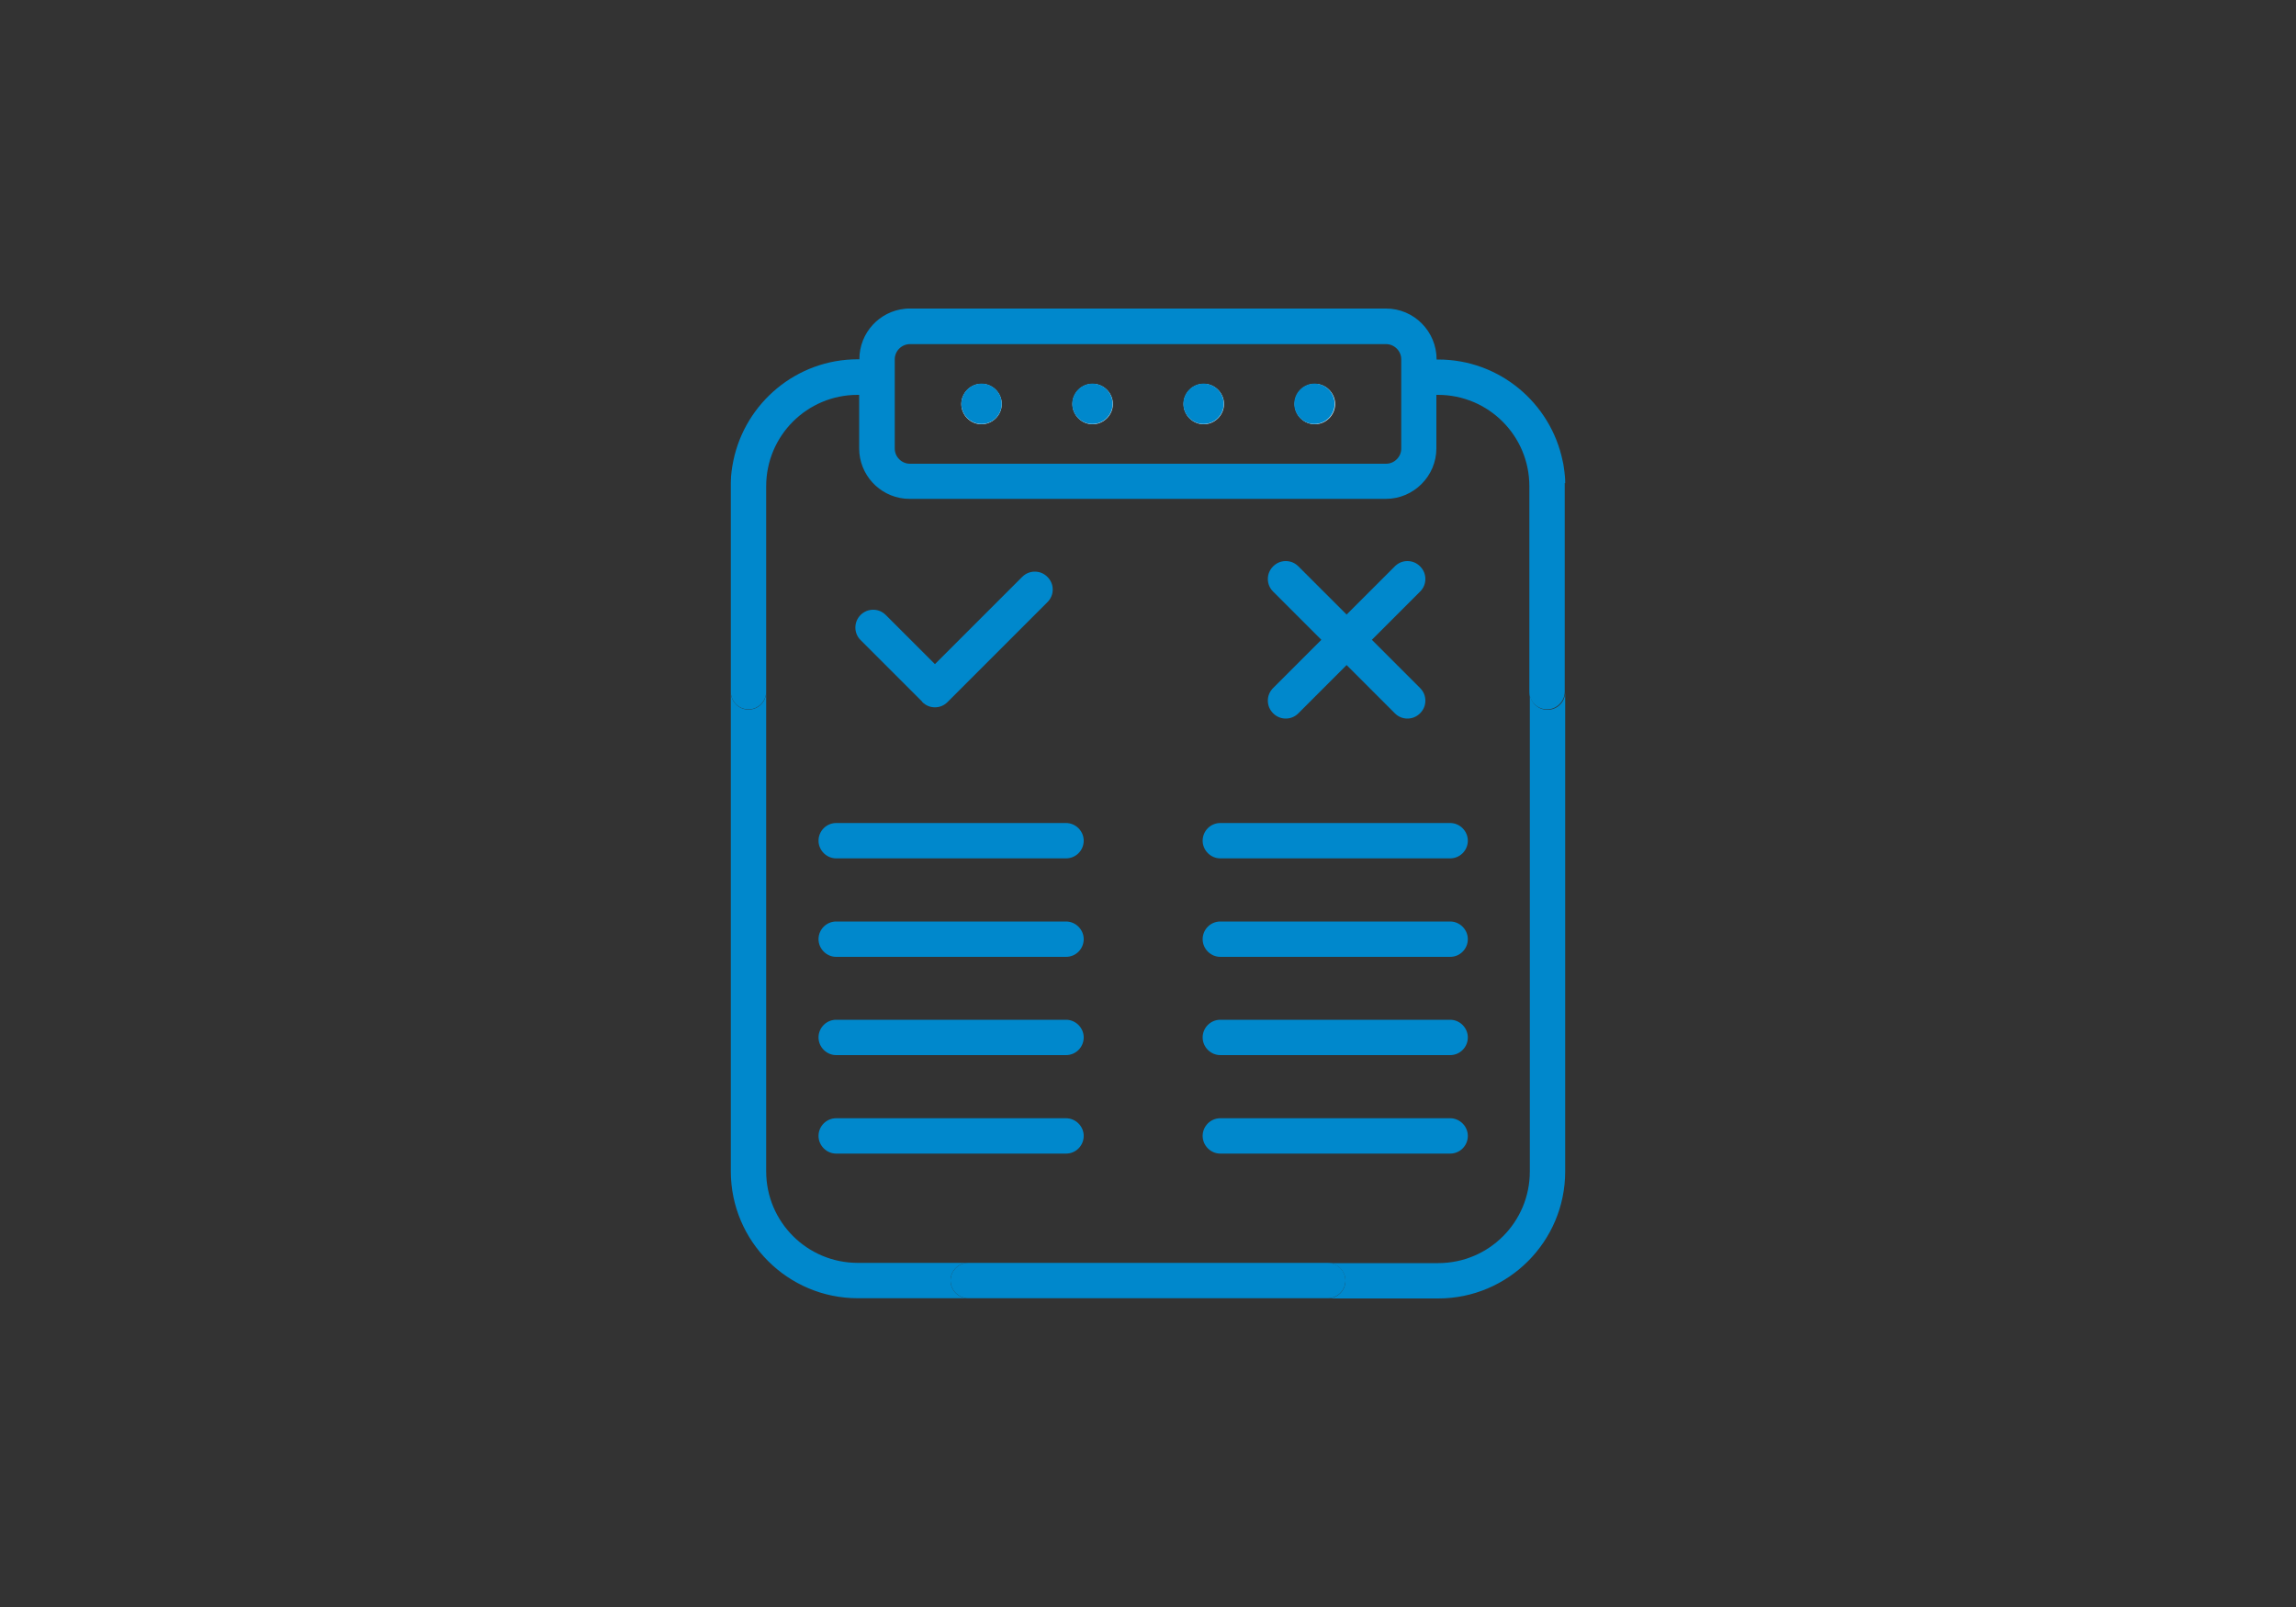 <?xml version="1.0" encoding="UTF-8"?><svg id="Layer_1" xmlns="http://www.w3.org/2000/svg" viewBox="0 0 100 70"><rect x="0" y="0" width="100" height="70" fill="#333333" stroke="none"/><defs><style>.cls-1{fill:none;}.cls-1,.cls-2,.cls-3,.cls-4{stroke-width:0px;}.cls-2{fill:#292d51;}.cls-3{fill:#fff;}.cls-4{fill:#08c;}</style></defs><path class="cls-1" d="m37.36,55.01h25.28c2.2,0,3.99-1.78,3.99-3.99v-20.88s0,0,0,0v-8.95c0-2.2-1.79-3.98-3.99-3.98h-.07v2.33c0,1.21-.99,2.2-2.2,2.2h-20.74c-.08,0-.15,0-.22-.01-1.11-.11-1.98-1.05-1.98-2.19v-2.33h-.07c-2.2,0-3.99,1.79-3.99,3.98v8.95s0,0,0,0v20.88c0,2.2,1.78,3.99,3.99,3.99Zm18.09-29.22c-.15-.15-.23-.34-.23-.55s.08-.4.23-.55c.15-.15.34-.23.55-.23s.4.08.55.23l2.1,2.1,2.1-2.1c.15-.15.34-.23.55-.23s.4.08.55.23c.15.15.23.34.23.55s-.08.4-.23.55l-2.1,2.1,2.1,2.1c.15.15.23.34.23.55s-.08.4-.23.55c-.15.15-.34.23-.55.23s-.4-.08-.55-.23l-2.1-2.1-2.1,2.1c-.15.15-.34.23-.55.23s-.4-.08-.55-.23c-.15-.15-.23-.34-.23-.55s.08-.4.23-.55l2.1-2.1-2.1-2.1Zm-2.3,10.06h10.01c.43,0,.77.35.77.77s-.35.77-.77.77h-10.01c-.43,0-.77-.35-.77-.77s.35-.77.77-.77Zm0,4.29h10.01c.43,0,.77.35.77.77s-.35.77-.77.77h-10.01c-.43,0-.77-.35-.77-.77s.35-.77.77-.77Zm0,4.29h10.01c.43,0,.77.35.77.77s-.35.77-.77.77h-10.01c-.43,0-.77-.35-.77-.77s.35-.77.77-.77Zm0,4.29h10.01c.43,0,.77.35.77.77s-.35.77-.77.77h-10.01c-.43,0-.77-.35-.77-.77s.35-.77.77-.77Zm-15.66-21.91c.15-.15.34-.23.55-.23s.4.08.55.23l2.14,2.14,3.8-3.8c.15-.15.34-.23.55-.23s.4.08.55.23c.15.15.23.34.23.55s-.08.4-.23.55l-4.35,4.35c-.15.15-.34.23-.55.23s-.4-.08-.55-.23l-2.68-2.68c-.3-.3-.3-.79,0-1.09Zm-1.07,9.04h10.01c.43,0,.77.35.77.77s-.35.77-.77.77h-10.01c-.43,0-.77-.35-.77-.77s.35-.77.77-.77Zm0,4.29h10.01c.43,0,.77.35.77.77s-.35.77-.77.77h-10.01c-.43,0-.77-.35-.77-.77s.35-.77.77-.77Zm0,4.29h10.01c.43,0,.77.35.77.77s-.35.77-.77.77h-10.01c-.43,0-.77-.35-.77-.77s.35-.77.77-.77Zm0,4.29h10.01c.43,0,.77.35.77.77s-.35.77-.77.77h-10.01c-.43,0-.77-.35-.77-.77s.35-.77.77-.77Z"/><path class="cls-2" d="m37.36,15.66h0c-2.67,0-4.9,1.9-5.42,4.42.52-2.52,2.75-4.42,5.42-4.42Z"/><path class="cls-2" d="m37.43,15.65c0-1.14.87-2.08,1.98-2.19-1.11.11-1.98,1.05-1.98,2.19h0s0,.01,0,.01h0Z"/><path class="cls-2" d="m62.57,19.54v-2.33h0v2.33c0,1.21-.99,2.2-2.2,2.2h0c1.21,0,2.2-.99,2.2-2.2Z"/><path class="cls-2" d="m33.37,21.19c0-2.2,1.79-3.98,3.99-3.98h0c-2.2,0-3.98,1.78-3.98,3.98v8.95s0,0,0,0v-8.95Z"/><path class="cls-2" d="m39.41,21.73c-1.11-.11-1.98-1.05-1.98-2.19v-2.33h0v2.33c0,1.14.87,2.08,1.98,2.19Z"/><path class="cls-2" d="m66.63,21.19v8.95s0,0,0,0v-8.95c0-2.2-1.78-3.98-3.98-3.98h0c2.2,0,3.99,1.79,3.99,3.98Z"/><path class="cls-2" d="m31.89,20.35c.01-.09.03-.18.05-.27-.02.09-.03.18-.05.27Z"/><path class="cls-2" d="m68.06,20.08c.02.09.03.18.05.27-.01-.09-.03-.18-.05-.27Z"/><path class="cls-2" d="m31.83,21.05c0-.09,0-.19.01-.28,0,.09-.01.19-.01.28Z"/><path class="cls-2" d="m68.15,20.77c0,.09.01.19.01.28,0-.09,0-.19-.01-.28Z"/><path class="cls-2" d="m68.06,20.08c-.52-2.52-2.75-4.42-5.42-4.42h0c2.67,0,4.9,1.9,5.42,4.42Z"/><path class="cls-2" d="m62.57,15.65h0s0,.01,0,.01h0c0-1.23-.99-2.22-2.2-2.22h0c1.21,0,2.2.99,2.2,2.2Z"/><path class="cls-4" d="m68.17,21.05c0-.09,0-.19-.01-.28-.01-.14-.03-.28-.05-.42-.01-.09-.03-.18-.05-.27-.52-2.52-2.75-4.42-5.42-4.42h-.07c0-1.23-.99-2.22-2.2-2.22h-20.74c-.08,0-.15,0-.22.01-1.11.11-1.98,1.05-1.98,2.19h0s0,.01,0,.01h-.07c-2.67,0-4.9,1.9-5.42,4.42-.02.09-.03.18-.05.27-.02.14-.04.28-.05.42,0,.09-.01.19-.01.28,0,.05,0,.09,0,.14v8.95c0,.43.35.77.77.77s.77-.35.77-.77v-8.95c0-2.2,1.78-3.98,3.98-3.98h.07v2.33c0,1.14.87,2.08,1.98,2.19.07,0,.15.01.22.01h20.74c1.21,0,2.2-.99,2.2-2.2v-2.33h.07c2.2,0,3.98,1.78,3.98,3.98v8.95c0,.43.35.77.77.77s.77-.35.77-.77v-8.95s0-.1,0-.14Zm-7.14-1.51c0,.36-.3.66-.66.66h-20.74c-.36,0-.66-.3-.66-.66v-3.89c0-.36.3-.66.66-.66h20.74c.36,0,.66.3.66.66v3.89Z"/><path class="cls-4" d="m58.6,55.78c0-.43-.35-.77-.77-.77h-15.66c-.43,0-.77.35-.77.77s.35.77.77.77h15.66c.43,0,.77-.35.77-.77Z"/><path class="cls-4" d="m67.4,30.92c-.43,0-.77-.35-.77-.77v20.88c0,2.2-1.78,3.99-3.99,3.99h-4.81c.43,0,.77.35.77.77s-.35.77-.77.77h4.81c3.05,0,5.53-2.48,5.53-5.53v-20.88c0,.43-.35.77-.77.77Z"/><path class="cls-4" d="m41.4,55.78c0-.43.35-.77.77-.77h-4.81c-2.2,0-3.99-1.78-3.99-3.99v-20.88c0,.43-.35.77-.77.77s-.77-.35-.77-.77v20.88c0,3.05,2.48,5.53,5.53,5.53h4.81c-.43,0-.77-.35-.77-.77Z"/><path class="cls-3" d="m42.75,18.48c-.49,0-.88-.4-.88-.88s.4-.88.88-.88.88.4.88.88-.4.88-.88.88Zm4.84,0c-.49,0-.88-.4-.88-.88s.4-.88.88-.88.88.4.88.88-.4.88-.88.88Zm4.84,0c-.49,0-.88-.4-.88-.88s.4-.88.88-.88.88.4.88.88-.4.88-.88.88Zm4.84,0c-.49,0-.88-.4-.88-.88s.4-.88.88-.88.88.4.88.88-.4.88-.88.88Z"/><path class="cls-4" d="m40.17,30.58c.15.15.34.23.55.23s.4-.08.55-.23l4.35-4.35c.15-.15.23-.34.23-.55s-.08-.4-.23-.55c-.15-.15-.34-.23-.55-.23s-.4.08-.55.23l-3.8,3.8-2.14-2.14c-.15-.15-.34-.23-.55-.23s-.4.08-.55.23c-.3.3-.3.79,0,1.09l2.68,2.68Z"/><path class="cls-4" d="m55.22,30.52c0,.21.08.4.23.55.15.15.34.23.55.23s.4-.08.55-.23l2.1-2.1,2.1,2.1c.15.15.34.23.55.23s.4-.08.55-.23c.15-.15.23-.34.23-.55s-.08-.4-.23-.55l-2.1-2.1,2.1-2.1c.15-.15.23-.34.23-.55s-.08-.4-.23-.55c-.15-.15-.34-.23-.55-.23s-.4.08-.55.23l-2.1,2.1-2.1-2.1c-.15-.15-.34-.23-.55-.23s-.4.08-.55.23c-.15.15-.23.34-.23.55s.08.4.23.55l2.1,2.1-2.1,2.1c-.15.15-.23.34-.23.55Z"/><path class="cls-4" d="m36.42,37.39h10.01c.43,0,.77-.35.77-.77s-.35-.77-.77-.77h-10.01c-.43,0-.77.35-.77.77s.35.77.77.77Z"/><path class="cls-4" d="m36.42,41.68h10.01c.43,0,.77-.35.77-.77s-.35-.77-.77-.77h-10.01c-.43,0-.77.35-.77.77s.35.77.77.77Z"/><path class="cls-4" d="m36.42,45.96h10.01c.43,0,.77-.35.77-.77s-.35-.77-.77-.77h-10.01c-.43,0-.77.35-.77.77s.35.77.77.77Z"/><path class="cls-4" d="m36.42,50.25h10.01c.43,0,.77-.35.77-.77s-.35-.77-.77-.77h-10.01c-.43,0-.77.35-.77.77s.35.77.77.77Z"/><circle class="cls-4" cx="42.75" cy="17.59" r=".88"/><circle class="cls-4" cx="47.58" cy="17.59" r=".88"/><circle class="cls-4" cx="52.42" cy="17.59" r=".88"/><circle class="cls-4" cx="57.25" cy="17.59" r=".88"/><path class="cls-4" d="m53.15,37.39h10.01c.43,0,.77-.35.77-.77s-.35-.77-.77-.77h-10.01c-.43,0-.77.35-.77.77s.35.77.77.77Z"/><path class="cls-4" d="m53.15,41.68h10.01c.43,0,.77-.35.77-.77s-.35-.77-.77-.77h-10.01c-.43,0-.77.35-.77.77s.35.77.77.77Z"/><path class="cls-4" d="m53.15,45.96h10.01c.43,0,.77-.35.77-.77s-.35-.77-.77-.77h-10.01c-.43,0-.77.35-.77.77s.35.77.77.77Z"/><path class="cls-4" d="m53.15,50.25h10.01c.43,0,.77-.35.77-.77s-.35-.77-.77-.77h-10.01c-.43,0-.77.35-.77.77s.35.77.77.77Z"/></svg>